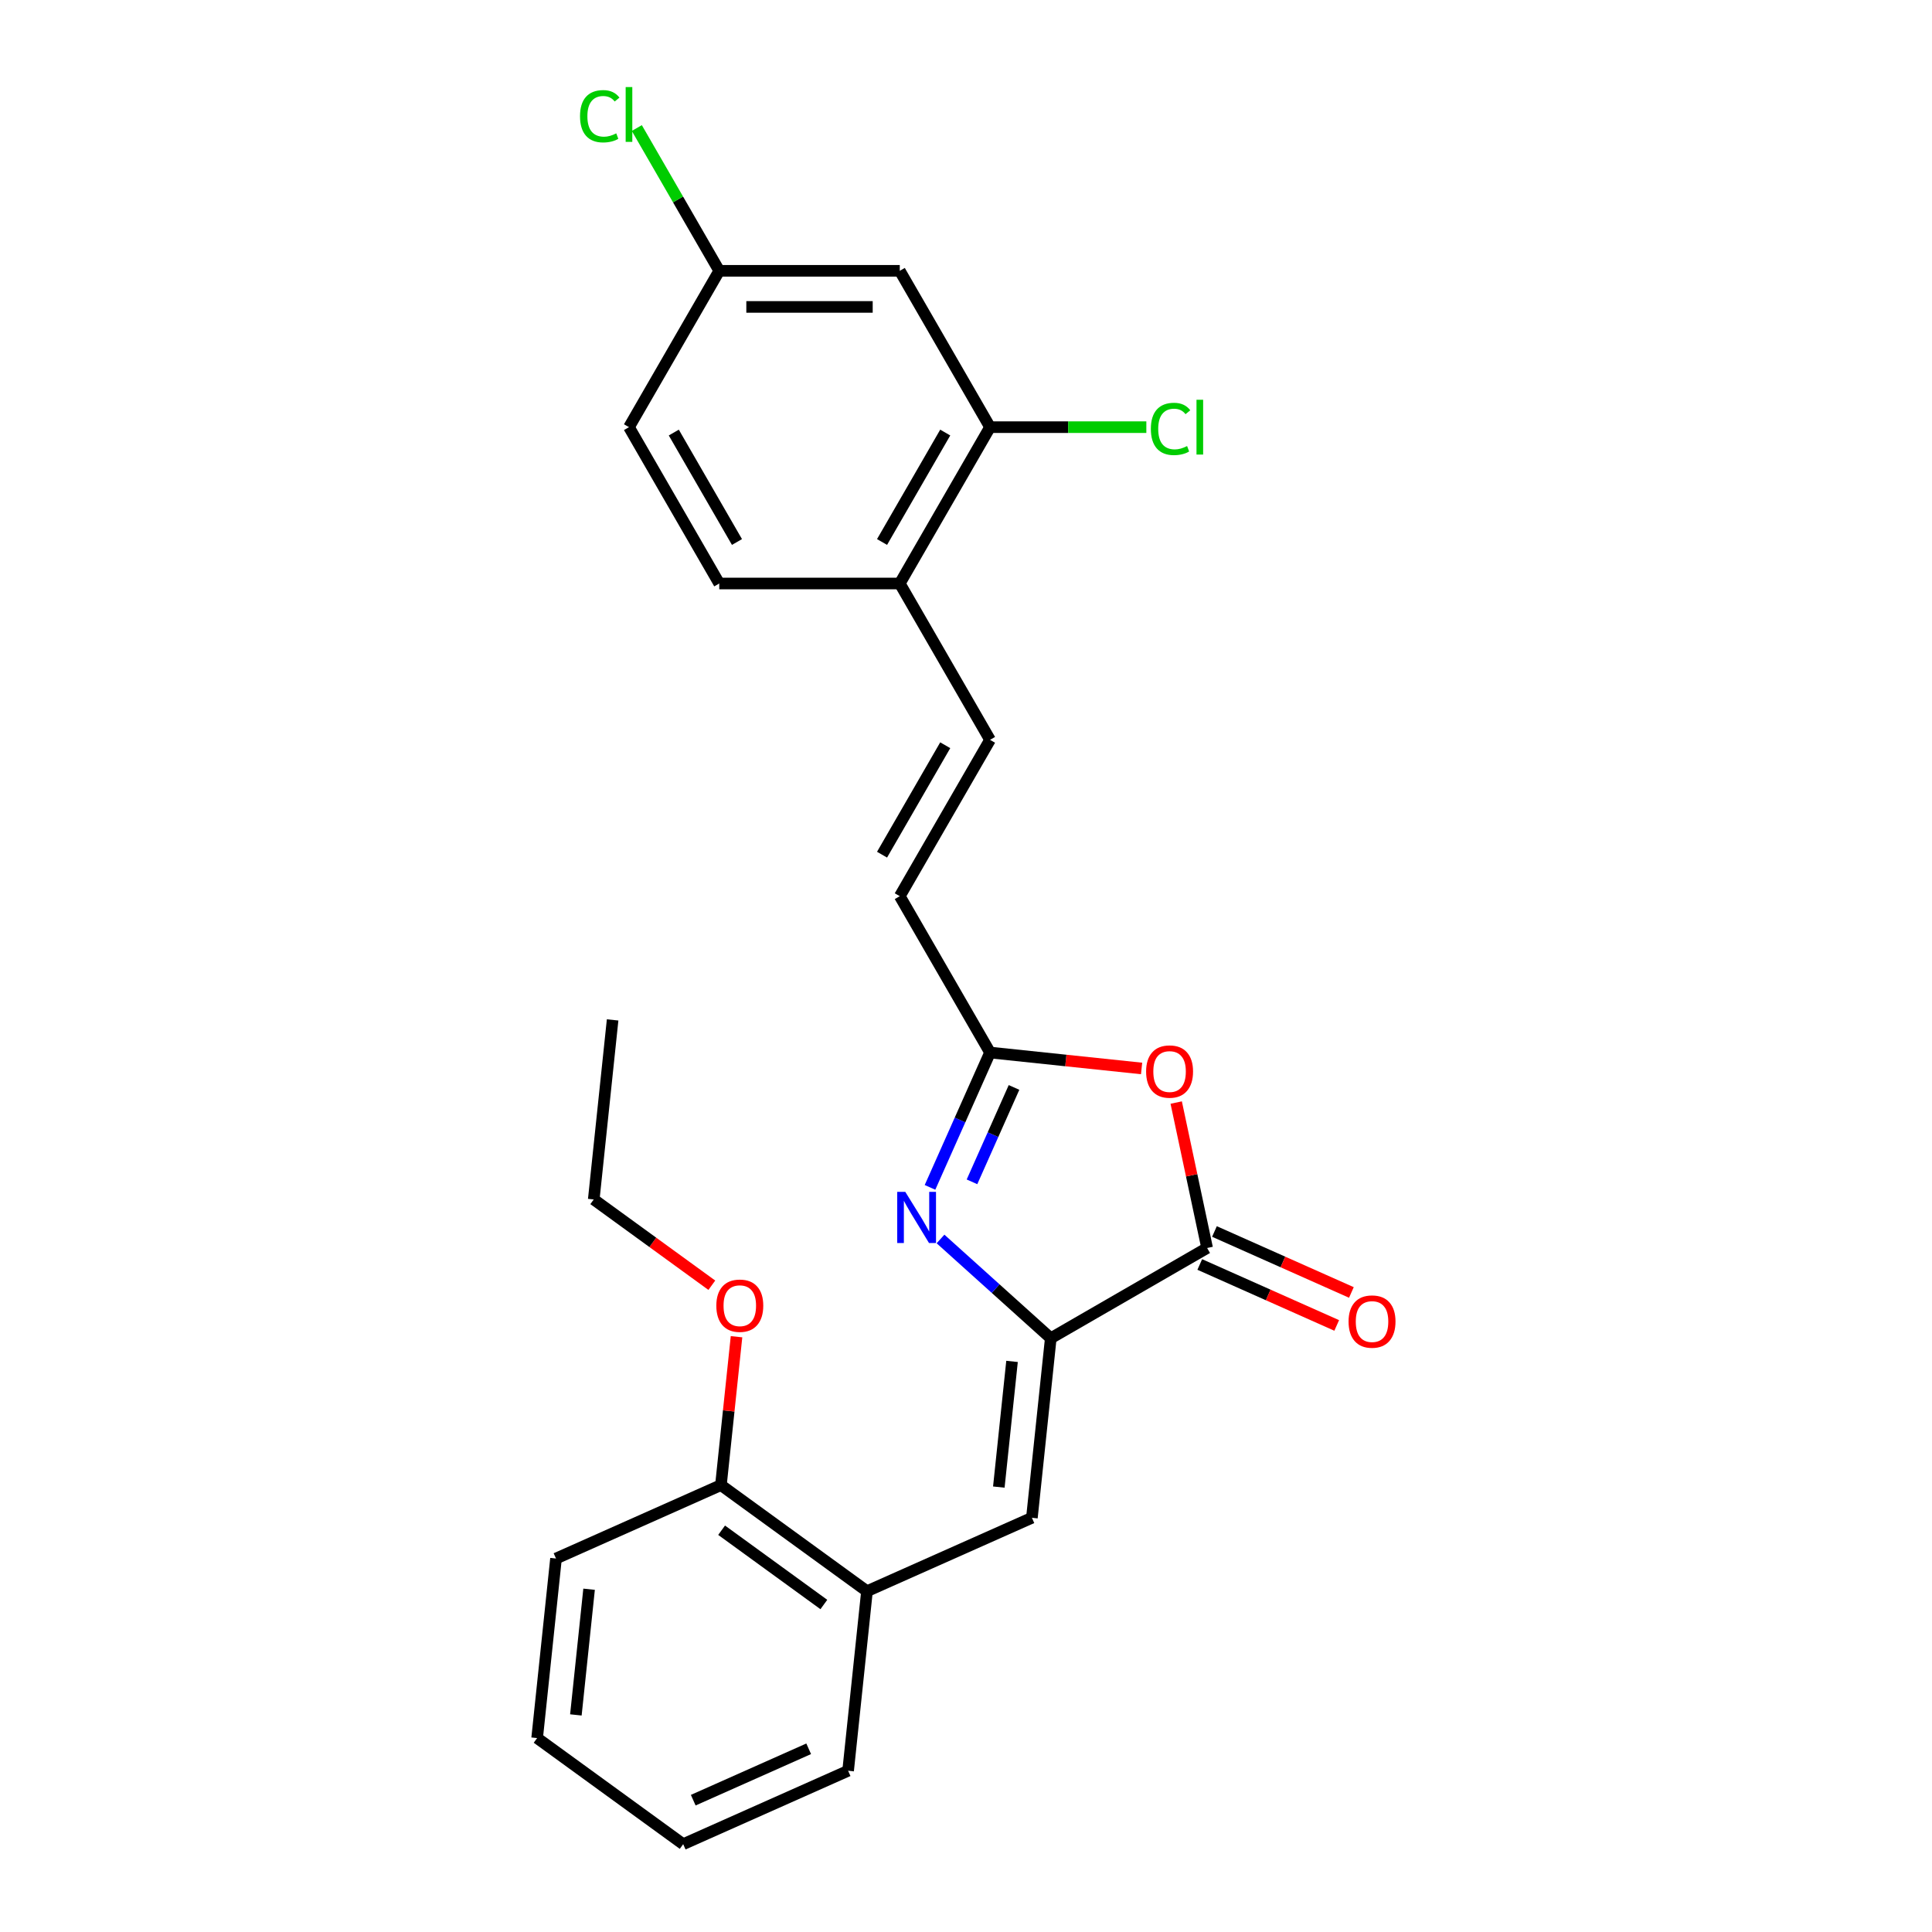 <?xml version='1.0' encoding='iso-8859-1'?>
<svg version='1.1' baseProfile='full'
              xmlns='http://www.w3.org/2000/svg'
                      xmlns:rdkit='http://www.rdkit.org/xml'
                      xmlns:xlink='http://www.w3.org/1999/xlink'
                  xml:space='preserve'
width='1000px' height='1000px' viewBox='0 0 1000 1000'>
<!-- END OF HEADER -->
<rect style='opacity:1.0;fill:#FFFFFF;stroke:none' width='1000' height='1000' x='0' y='0'> </rect>
<path class='bond-0' d='M 543.878,692.674 L 515.343,666.982' style='fill:none;fill-rule:evenodd;stroke:#000000;stroke-width:6px;stroke-linecap:butt;stroke-linejoin:miter;stroke-opacity:1' />
<path class='bond-0' d='M 515.343,666.982 L 486.809,641.289' style='fill:none;fill-rule:evenodd;stroke:#0000FF;stroke-width:6px;stroke-linecap:butt;stroke-linejoin:miter;stroke-opacity:1' />
<path class='bond-1' d='M 543.878,692.674 L 624.8,645.954' style='fill:none;fill-rule:evenodd;stroke:#000000;stroke-width:6px;stroke-linecap:butt;stroke-linejoin:miter;stroke-opacity:1' />
<path class='bond-4' d='M 543.878,692.674 L 534.11,785.604' style='fill:none;fill-rule:evenodd;stroke:#000000;stroke-width:6px;stroke-linecap:butt;stroke-linejoin:miter;stroke-opacity:1' />
<path class='bond-4' d='M 523.827,704.66 L 516.989,769.711' style='fill:none;fill-rule:evenodd;stroke:#000000;stroke-width:6px;stroke-linecap:butt;stroke-linejoin:miter;stroke-opacity:1' />
<path class='bond-3' d='M 481.368,614.583 L 496.906,579.685' style='fill:none;fill-rule:evenodd;stroke:#0000FF;stroke-width:6px;stroke-linecap:butt;stroke-linejoin:miter;stroke-opacity:1' />
<path class='bond-3' d='M 496.906,579.685 L 512.443,544.787' style='fill:none;fill-rule:evenodd;stroke:#000000;stroke-width:6px;stroke-linecap:butt;stroke-linejoin:miter;stroke-opacity:1' />
<path class='bond-3' d='M 503.102,611.714 L 513.978,587.286' style='fill:none;fill-rule:evenodd;stroke:#0000FF;stroke-width:6px;stroke-linecap:butt;stroke-linejoin:miter;stroke-opacity:1' />
<path class='bond-3' d='M 513.978,587.286 L 524.854,562.858' style='fill:none;fill-rule:evenodd;stroke:#000000;stroke-width:6px;stroke-linecap:butt;stroke-linejoin:miter;stroke-opacity:1' />
<path class='bond-2' d='M 624.8,645.954 L 616.8,608.318' style='fill:none;fill-rule:evenodd;stroke:#000000;stroke-width:6px;stroke-linecap:butt;stroke-linejoin:miter;stroke-opacity:1' />
<path class='bond-2' d='M 616.8,608.318 L 608.801,570.682' style='fill:none;fill-rule:evenodd;stroke:#FF0000;stroke-width:6px;stroke-linecap:butt;stroke-linejoin:miter;stroke-opacity:1' />
<path class='bond-11' d='M 621,654.49 L 656.439,670.269' style='fill:none;fill-rule:evenodd;stroke:#000000;stroke-width:6px;stroke-linecap:butt;stroke-linejoin:miter;stroke-opacity:1' />
<path class='bond-11' d='M 656.439,670.269 L 691.879,686.048' style='fill:none;fill-rule:evenodd;stroke:#FF0000;stroke-width:6px;stroke-linecap:butt;stroke-linejoin:miter;stroke-opacity:1' />
<path class='bond-11' d='M 628.601,637.417 L 664.04,653.196' style='fill:none;fill-rule:evenodd;stroke:#000000;stroke-width:6px;stroke-linecap:butt;stroke-linejoin:miter;stroke-opacity:1' />
<path class='bond-11' d='M 664.04,653.196 L 699.48,668.975' style='fill:none;fill-rule:evenodd;stroke:#FF0000;stroke-width:6px;stroke-linecap:butt;stroke-linejoin:miter;stroke-opacity:1' />
<path class='bond-25' d='M 590.889,553.032 L 551.666,548.91' style='fill:none;fill-rule:evenodd;stroke:#FF0000;stroke-width:6px;stroke-linecap:butt;stroke-linejoin:miter;stroke-opacity:1' />
<path class='bond-25' d='M 551.666,548.91 L 512.443,544.787' style='fill:none;fill-rule:evenodd;stroke:#000000;stroke-width:6px;stroke-linecap:butt;stroke-linejoin:miter;stroke-opacity:1' />
<path class='bond-6' d='M 512.443,544.787 L 465.722,463.864' style='fill:none;fill-rule:evenodd;stroke:#000000;stroke-width:6px;stroke-linecap:butt;stroke-linejoin:miter;stroke-opacity:1' />
<path class='bond-7' d='M 534.11,785.604 L 448.747,823.61' style='fill:none;fill-rule:evenodd;stroke:#000000;stroke-width:6px;stroke-linecap:butt;stroke-linejoin:miter;stroke-opacity:1' />
<path class='bond-5' d='M 512.443,382.942 L 465.722,463.864' style='fill:none;fill-rule:evenodd;stroke:#000000;stroke-width:6px;stroke-linecap:butt;stroke-linejoin:miter;stroke-opacity:1' />
<path class='bond-5' d='M 489.25,385.736 L 456.546,442.382' style='fill:none;fill-rule:evenodd;stroke:#000000;stroke-width:6px;stroke-linecap:butt;stroke-linejoin:miter;stroke-opacity:1' />
<path class='bond-10' d='M 512.443,382.942 L 465.722,302.019' style='fill:none;fill-rule:evenodd;stroke:#000000;stroke-width:6px;stroke-linecap:butt;stroke-linejoin:miter;stroke-opacity:1' />
<path class='bond-12' d='M 448.747,823.61 L 373.152,768.686' style='fill:none;fill-rule:evenodd;stroke:#000000;stroke-width:6px;stroke-linecap:butt;stroke-linejoin:miter;stroke-opacity:1' />
<path class='bond-12' d='M 426.423,830.491 L 373.506,792.044' style='fill:none;fill-rule:evenodd;stroke:#000000;stroke-width:6px;stroke-linecap:butt;stroke-linejoin:miter;stroke-opacity:1' />
<path class='bond-19' d='M 448.747,823.61 L 438.98,916.539' style='fill:none;fill-rule:evenodd;stroke:#000000;stroke-width:6px;stroke-linecap:butt;stroke-linejoin:miter;stroke-opacity:1' />
<path class='bond-8' d='M 512.443,221.097 L 465.722,302.019' style='fill:none;fill-rule:evenodd;stroke:#000000;stroke-width:6px;stroke-linecap:butt;stroke-linejoin:miter;stroke-opacity:1' />
<path class='bond-8' d='M 489.25,223.891 L 456.546,280.537' style='fill:none;fill-rule:evenodd;stroke:#000000;stroke-width:6px;stroke-linecap:butt;stroke-linejoin:miter;stroke-opacity:1' />
<path class='bond-9' d='M 512.443,221.097 L 465.722,140.174' style='fill:none;fill-rule:evenodd;stroke:#000000;stroke-width:6px;stroke-linecap:butt;stroke-linejoin:miter;stroke-opacity:1' />
<path class='bond-15' d='M 512.443,221.097 L 552.894,221.097' style='fill:none;fill-rule:evenodd;stroke:#000000;stroke-width:6px;stroke-linecap:butt;stroke-linejoin:miter;stroke-opacity:1' />
<path class='bond-15' d='M 552.894,221.097 L 593.345,221.097' style='fill:none;fill-rule:evenodd;stroke:#00CC00;stroke-width:6px;stroke-linecap:butt;stroke-linejoin:miter;stroke-opacity:1' />
<path class='bond-27' d='M 465.722,140.174 L 372.281,140.174' style='fill:none;fill-rule:evenodd;stroke:#000000;stroke-width:6px;stroke-linecap:butt;stroke-linejoin:miter;stroke-opacity:1' />
<path class='bond-27' d='M 451.706,158.862 L 386.297,158.862' style='fill:none;fill-rule:evenodd;stroke:#000000;stroke-width:6px;stroke-linecap:butt;stroke-linejoin:miter;stroke-opacity:1' />
<path class='bond-13' d='M 465.722,302.019 L 372.281,302.019' style='fill:none;fill-rule:evenodd;stroke:#000000;stroke-width:6px;stroke-linecap:butt;stroke-linejoin:miter;stroke-opacity:1' />
<path class='bond-18' d='M 373.152,768.686 L 377.188,730.286' style='fill:none;fill-rule:evenodd;stroke:#000000;stroke-width:6px;stroke-linecap:butt;stroke-linejoin:miter;stroke-opacity:1' />
<path class='bond-18' d='M 377.188,730.286 L 381.224,691.885' style='fill:none;fill-rule:evenodd;stroke:#FF0000;stroke-width:6px;stroke-linecap:butt;stroke-linejoin:miter;stroke-opacity:1' />
<path class='bond-20' d='M 373.152,768.686 L 287.789,806.693' style='fill:none;fill-rule:evenodd;stroke:#000000;stroke-width:6px;stroke-linecap:butt;stroke-linejoin:miter;stroke-opacity:1' />
<path class='bond-16' d='M 372.281,302.019 L 325.56,221.097' style='fill:none;fill-rule:evenodd;stroke:#000000;stroke-width:6px;stroke-linecap:butt;stroke-linejoin:miter;stroke-opacity:1' />
<path class='bond-16' d='M 381.457,280.537 L 348.753,223.891' style='fill:none;fill-rule:evenodd;stroke:#000000;stroke-width:6px;stroke-linecap:butt;stroke-linejoin:miter;stroke-opacity:1' />
<path class='bond-14' d='M 372.281,140.174 L 325.56,221.097' style='fill:none;fill-rule:evenodd;stroke:#000000;stroke-width:6px;stroke-linecap:butt;stroke-linejoin:miter;stroke-opacity:1' />
<path class='bond-17' d='M 372.281,140.174 L 350.948,103.225' style='fill:none;fill-rule:evenodd;stroke:#000000;stroke-width:6px;stroke-linecap:butt;stroke-linejoin:miter;stroke-opacity:1' />
<path class='bond-17' d='M 350.948,103.225 L 329.616,66.275' style='fill:none;fill-rule:evenodd;stroke:#00CC00;stroke-width:6px;stroke-linecap:butt;stroke-linejoin:miter;stroke-opacity:1' />
<path class='bond-21' d='M 368.436,665.234 L 337.879,643.034' style='fill:none;fill-rule:evenodd;stroke:#FF0000;stroke-width:6px;stroke-linecap:butt;stroke-linejoin:miter;stroke-opacity:1' />
<path class='bond-21' d='M 337.879,643.034 L 307.323,620.834' style='fill:none;fill-rule:evenodd;stroke:#000000;stroke-width:6px;stroke-linecap:butt;stroke-linejoin:miter;stroke-opacity:1' />
<path class='bond-23' d='M 438.98,916.539 L 353.617,954.545' style='fill:none;fill-rule:evenodd;stroke:#000000;stroke-width:6px;stroke-linecap:butt;stroke-linejoin:miter;stroke-opacity:1' />
<path class='bond-23' d='M 418.574,905.168 L 358.82,931.772' style='fill:none;fill-rule:evenodd;stroke:#000000;stroke-width:6px;stroke-linecap:butt;stroke-linejoin:miter;stroke-opacity:1' />
<path class='bond-26' d='M 287.789,806.693 L 278.021,899.622' style='fill:none;fill-rule:evenodd;stroke:#000000;stroke-width:6px;stroke-linecap:butt;stroke-linejoin:miter;stroke-opacity:1' />
<path class='bond-26' d='M 304.91,822.585 L 298.072,887.636' style='fill:none;fill-rule:evenodd;stroke:#000000;stroke-width:6px;stroke-linecap:butt;stroke-linejoin:miter;stroke-opacity:1' />
<path class='bond-22' d='M 307.323,620.834 L 317.091,527.904' style='fill:none;fill-rule:evenodd;stroke:#000000;stroke-width:6px;stroke-linecap:butt;stroke-linejoin:miter;stroke-opacity:1' />
<path class='bond-24' d='M 353.617,954.545 L 278.021,899.622' style='fill:none;fill-rule:evenodd;stroke:#000000;stroke-width:6px;stroke-linecap:butt;stroke-linejoin:miter;stroke-opacity:1' />
<path  class='atom-1' d='M 468.588 616.919
L 477.259 630.935
Q 478.119 632.318, 479.502 634.822
Q 480.885 637.326, 480.959 637.476
L 480.959 616.919
L 484.473 616.919
L 484.473 643.381
L 480.847 643.381
L 471.54 628.057
Q 470.456 626.263, 469.298 624.207
Q 468.176 622.151, 467.84 621.516
L 467.84 643.381
L 464.401 643.381
L 464.401 616.919
L 468.588 616.919
' fill='#0000FF'/>
<path  class='atom-3' d='M 593.225 554.629
Q 593.225 548.275, 596.365 544.724
Q 599.504 541.173, 605.373 541.173
Q 611.241 541.173, 614.38 544.724
Q 617.52 548.275, 617.52 554.629
Q 617.52 561.058, 614.343 564.721
Q 611.166 568.346, 605.373 568.346
Q 599.542 568.346, 596.365 564.721
Q 593.225 561.095, 593.225 554.629
M 605.373 565.356
Q 609.409 565.356, 611.577 562.665
Q 613.782 559.937, 613.782 554.629
Q 613.782 549.434, 611.577 546.817
Q 609.409 544.164, 605.373 544.164
Q 601.336 544.164, 599.131 546.78
Q 596.963 549.396, 596.963 554.629
Q 596.963 559.974, 599.131 562.665
Q 601.336 565.356, 605.373 565.356
' fill='#FF0000'/>
<path  class='atom-12' d='M 698.016 684.035
Q 698.016 677.681, 701.155 674.13
Q 704.295 670.579, 710.163 670.579
Q 716.031 670.579, 719.171 674.13
Q 722.31 677.681, 722.31 684.035
Q 722.31 690.463, 719.133 694.126
Q 715.956 697.752, 710.163 697.752
Q 704.332 697.752, 701.155 694.126
Q 698.016 690.501, 698.016 684.035
M 710.163 694.762
Q 714.2 694.762, 716.368 692.07
Q 718.573 689.342, 718.573 684.035
Q 718.573 678.839, 716.368 676.223
Q 714.2 673.569, 710.163 673.569
Q 706.126 673.569, 703.921 676.185
Q 701.753 678.802, 701.753 684.035
Q 701.753 689.379, 703.921 692.07
Q 706.126 694.762, 710.163 694.762
' fill='#FF0000'/>
<path  class='atom-16' d='M 595.681 222.012
Q 595.681 215.434, 598.746 211.995
Q 601.848 208.519, 607.716 208.519
Q 613.173 208.519, 616.088 212.369
L 613.621 214.388
Q 611.491 211.584, 607.716 211.584
Q 603.717 211.584, 601.586 214.275
Q 599.493 216.929, 599.493 222.012
Q 599.493 227.245, 601.661 229.936
Q 603.866 232.627, 608.127 232.627
Q 611.042 232.627, 614.444 230.871
L 615.49 233.674
Q 614.107 234.571, 612.014 235.094
Q 609.921 235.617, 607.604 235.617
Q 601.848 235.617, 598.746 232.104
Q 595.681 228.591, 595.681 222.012
' fill='#00CC00'/>
<path  class='atom-16' d='M 619.303 206.912
L 622.741 206.912
L 622.741 235.281
L 619.303 235.281
L 619.303 206.912
' fill='#00CC00'/>
<path  class='atom-18' d='M 300.219 60.167
Q 300.219 53.589, 303.284 50.15
Q 306.386 46.674, 312.254 46.674
Q 317.711 46.674, 320.627 50.524
L 318.16 52.542
Q 316.029 49.739, 312.254 49.739
Q 308.255 49.739, 306.125 52.43
Q 304.031 55.084, 304.031 60.167
Q 304.031 65.4, 306.199 68.091
Q 308.405 70.782, 312.665 70.782
Q 315.581 70.782, 318.982 69.025
L 320.029 71.829
Q 318.646 72.726, 316.553 73.249
Q 314.46 73.772, 312.142 73.772
Q 306.386 73.772, 303.284 70.259
Q 300.219 66.745, 300.219 60.167
' fill='#00CC00'/>
<path  class='atom-18' d='M 323.841 45.067
L 327.28 45.067
L 327.28 73.436
L 323.841 73.436
L 323.841 45.067
' fill='#00CC00'/>
<path  class='atom-19' d='M 370.772 675.832
Q 370.772 669.478, 373.911 665.927
Q 377.051 662.376, 382.919 662.376
Q 388.787 662.376, 391.927 665.927
Q 395.066 669.478, 395.066 675.832
Q 395.066 682.261, 391.889 685.923
Q 388.712 689.549, 382.919 689.549
Q 377.088 689.549, 373.911 685.923
Q 370.772 682.298, 370.772 675.832
M 382.919 686.559
Q 386.956 686.559, 389.123 683.868
Q 391.329 681.139, 391.329 675.832
Q 391.329 670.636, 389.123 668.02
Q 386.956 665.366, 382.919 665.366
Q 378.882 665.366, 376.677 667.983
Q 374.509 670.599, 374.509 675.832
Q 374.509 681.177, 376.677 683.868
Q 378.882 686.559, 382.919 686.559
' fill='#FF0000'/>
</svg>
